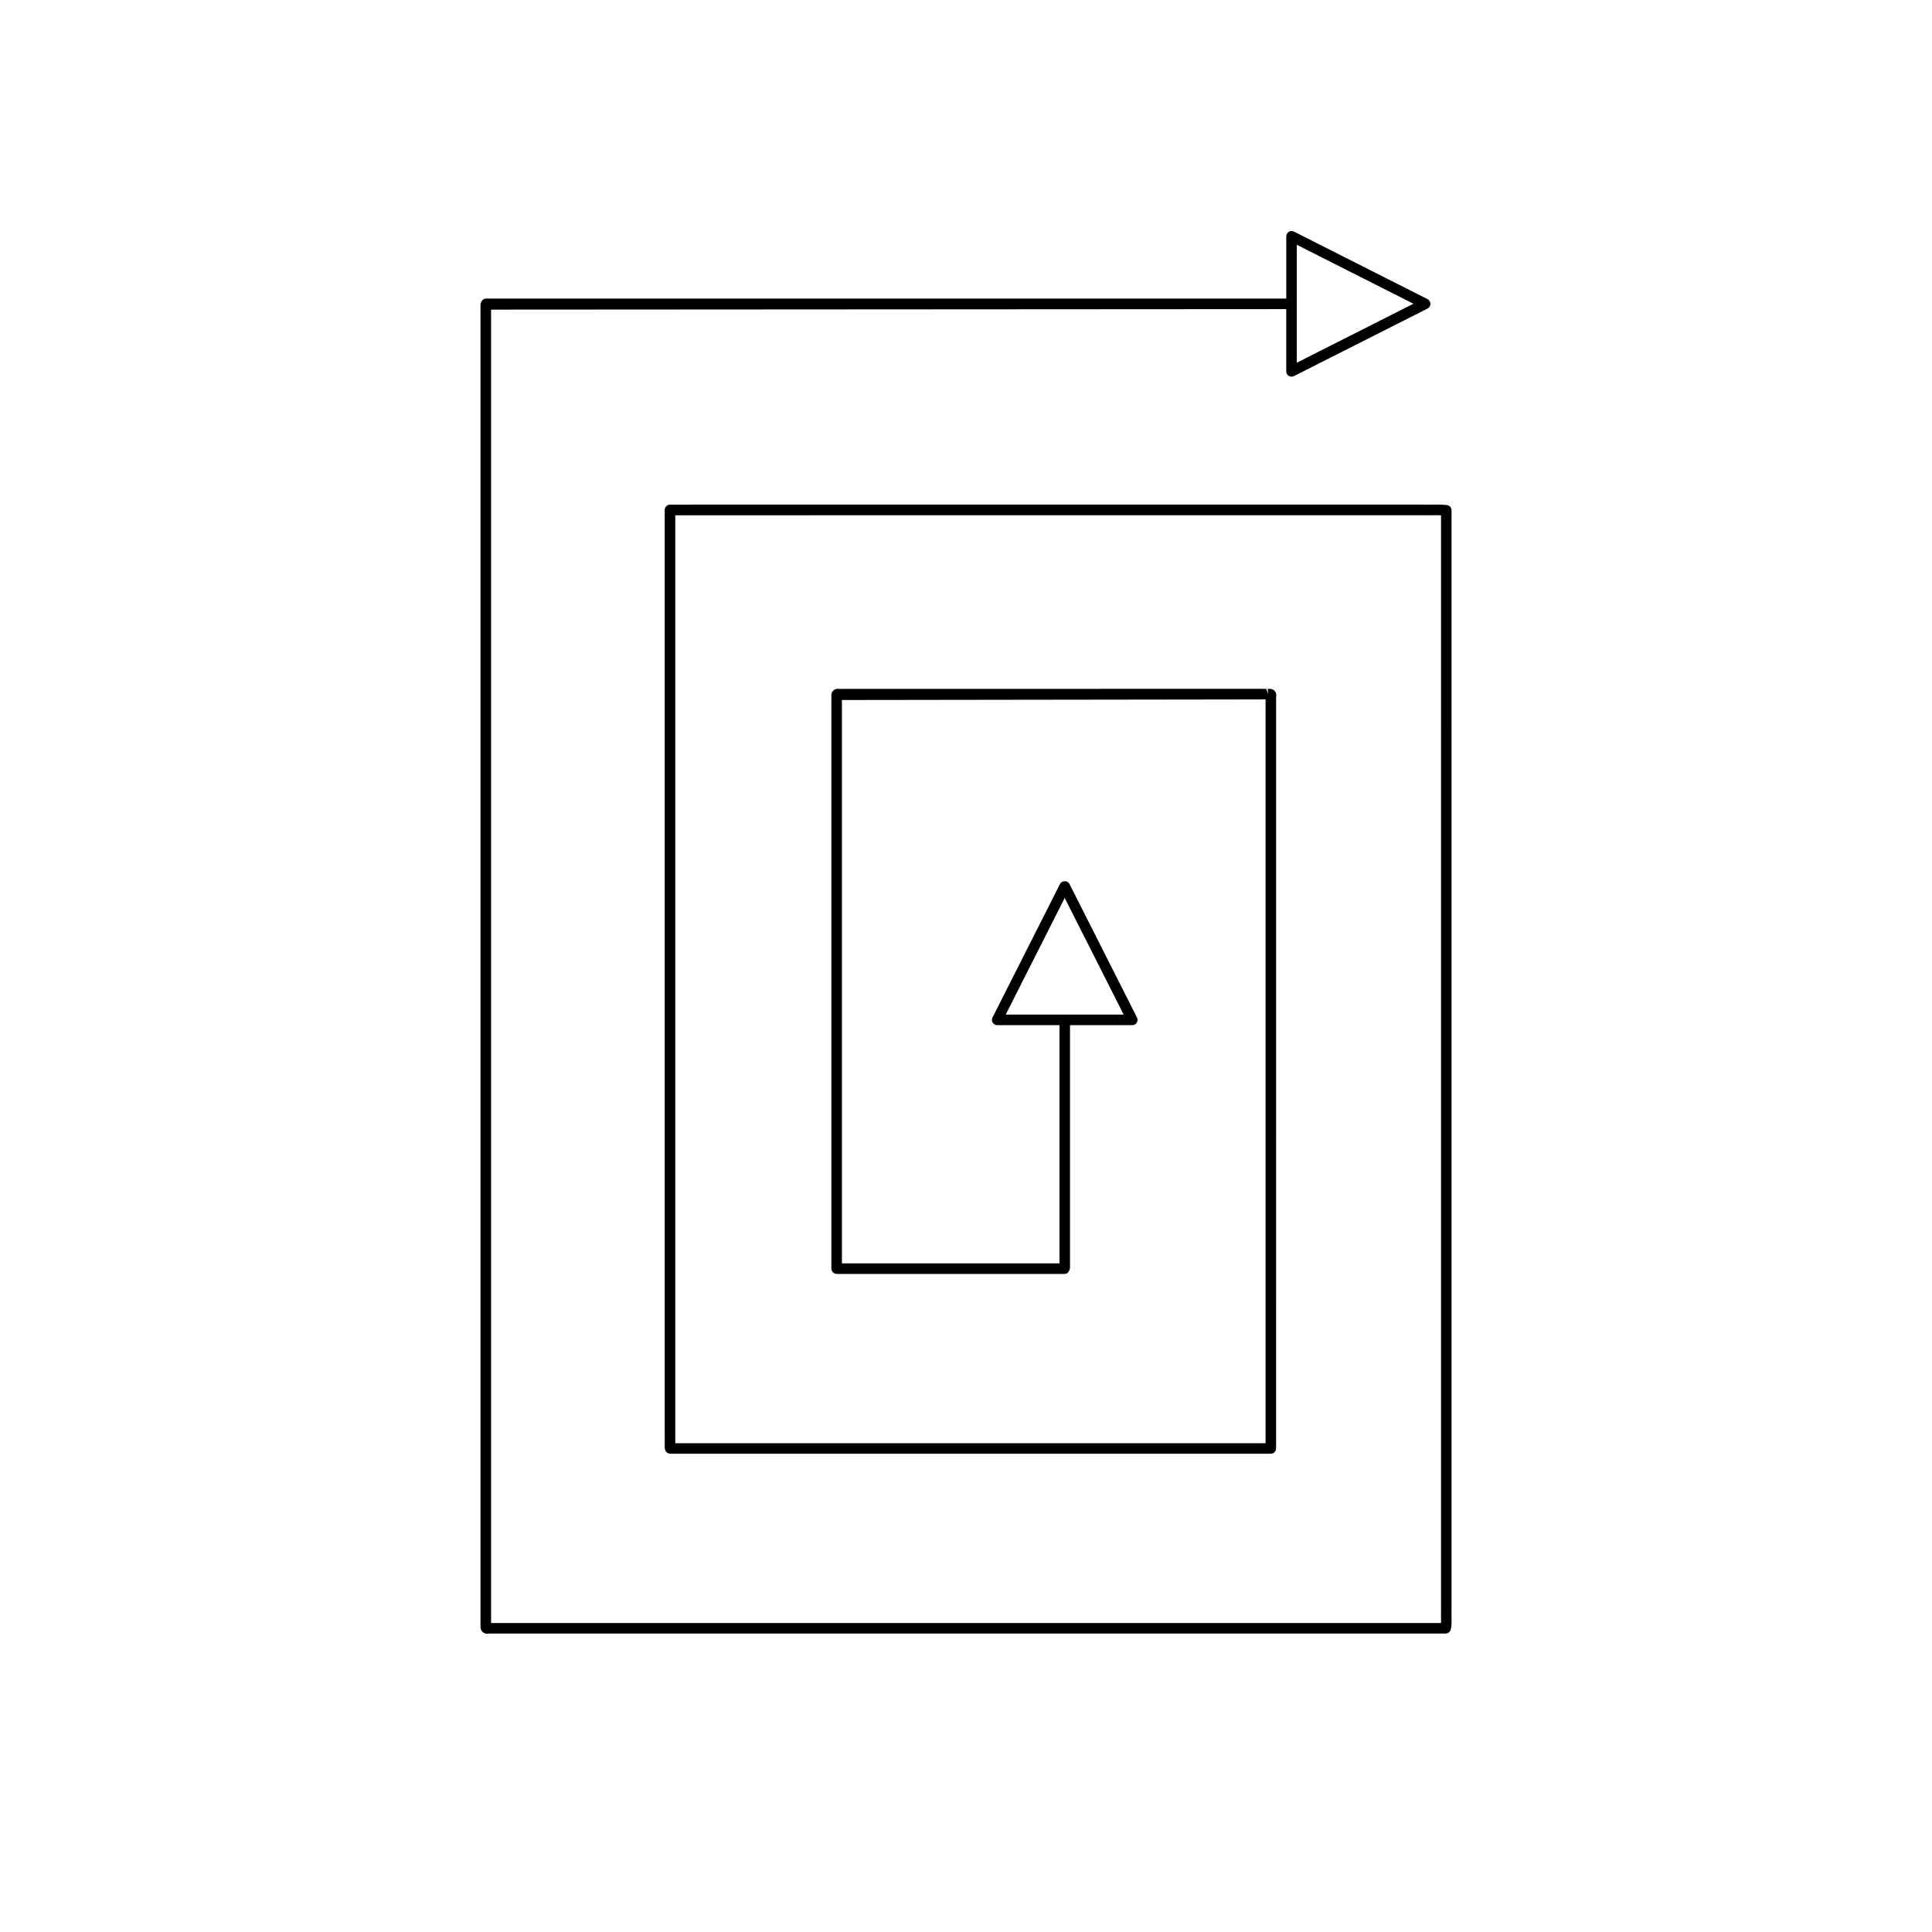 <?xml version="1.0" encoding="UTF-8"?>
<!-- Uploaded to: ICON Repo, www.svgrepo.com, Generator: ICON Repo Mixer Tools -->
<svg fill="#000000" width="800px" height="800px" version="1.1" viewBox="144 144 512 512" xmlns="http://www.w3.org/2000/svg">
 <path d="m272.03 576.59c0.234 0.184 0.598 0.363 1.094 0.363 0.141 0 0.301-0.016 0.469-0.051h253.52c0.641 0 1.195-0.434 1.355-1.055 0.246-0.973 0.223-2.098 0.203-3.188-0.012-0.523-0.027-1.051 0-1.605l0.004-291.82c0-0.711-0.531-1.309-1.242-1.391-1.324-0.152-2.789-0.137-4.199-0.121-0.754 0.012-1.504 0.023-2.242 0h-191.73l-7.711 0.016c-0.77 0.004-1.395 0.629-1.395 1.398v239.54l0.004 8.73c-0.039 0.391 0.109 1.051 0.371 1.344 0.27 0.297 0.727 0.5 1.125 0.5h159.11c0.695 0 1.285-0.512 1.383-1.203 0.031-0.219 0.039-0.469 0.031-0.961l0.004-198.41c0.152-0.746-0.121-1.242-0.312-1.488-0.578-0.727-1.492-0.68-1.906-0.637l0.098 1.398-0.504-1.402-113.04 0.008c-1.852-0.184-2.152 1.062-2.199 1.598v152.03c0 0.641 0.434 1.195 1.051 1.355 0.305 0.078 0.598 0.07 1 0.066h59.555c0.137 0 0.355 0.004 0.613-0.066 0.605-0.168 1.023-1.059 1.023-1.688v-64.172h16.5c0.488 0 0.934-0.25 1.191-0.668 0.258-0.414 0.277-0.93 0.055-1.363l-17.898-35.406c-0.469-0.941-2.023-0.941-2.492 0l-17.898 35.406c-0.223 0.434-0.203 0.953 0.055 1.363 0.258 0.414 0.707 0.668 1.191 0.668h16.5v63.125l-57.645 0.004v-149.3l110.65-0.152 1.516-0.027c0.031 0.008 0.066 0.012 0.098 0.016v197.12h-156.43v-245.91l198.01-0.012c0.754 0.023 1.535 0.012 2.309 0 0.863-0.012 1.766-0.02 2.609 0.012v290.45c-0.027 0.551-0.012 1.141 0 1.734 0.012 0.469 0.023 0.949 0.004 1.383h-251.75v-348.07l210.73-0.129v16.5c0 0.488 0.25 0.938 0.668 1.191 0.223 0.141 0.477 0.207 0.734 0.207 0.219 0 0.434-0.051 0.629-0.148l35.414-17.902c0.469-0.238 0.766-0.723 0.766-1.25s-0.297-1.012-0.77-1.25l-35.406-17.898c-0.434-0.223-0.953-0.203-1.359 0.059-0.414 0.254-0.668 0.707-0.668 1.191v16.5h-212.14c-0.77 0-1.406 0.93-1.406 1.703v349.41c0 0.039-0.004 0.34 0 0.379-0.02 0.492-0.055 1.406 0.699 1.996zm138.5-163.72 15.625-30.902 15.625 30.902zm77.137-204 30.91 15.625-30.91 15.625z"/>
</svg>